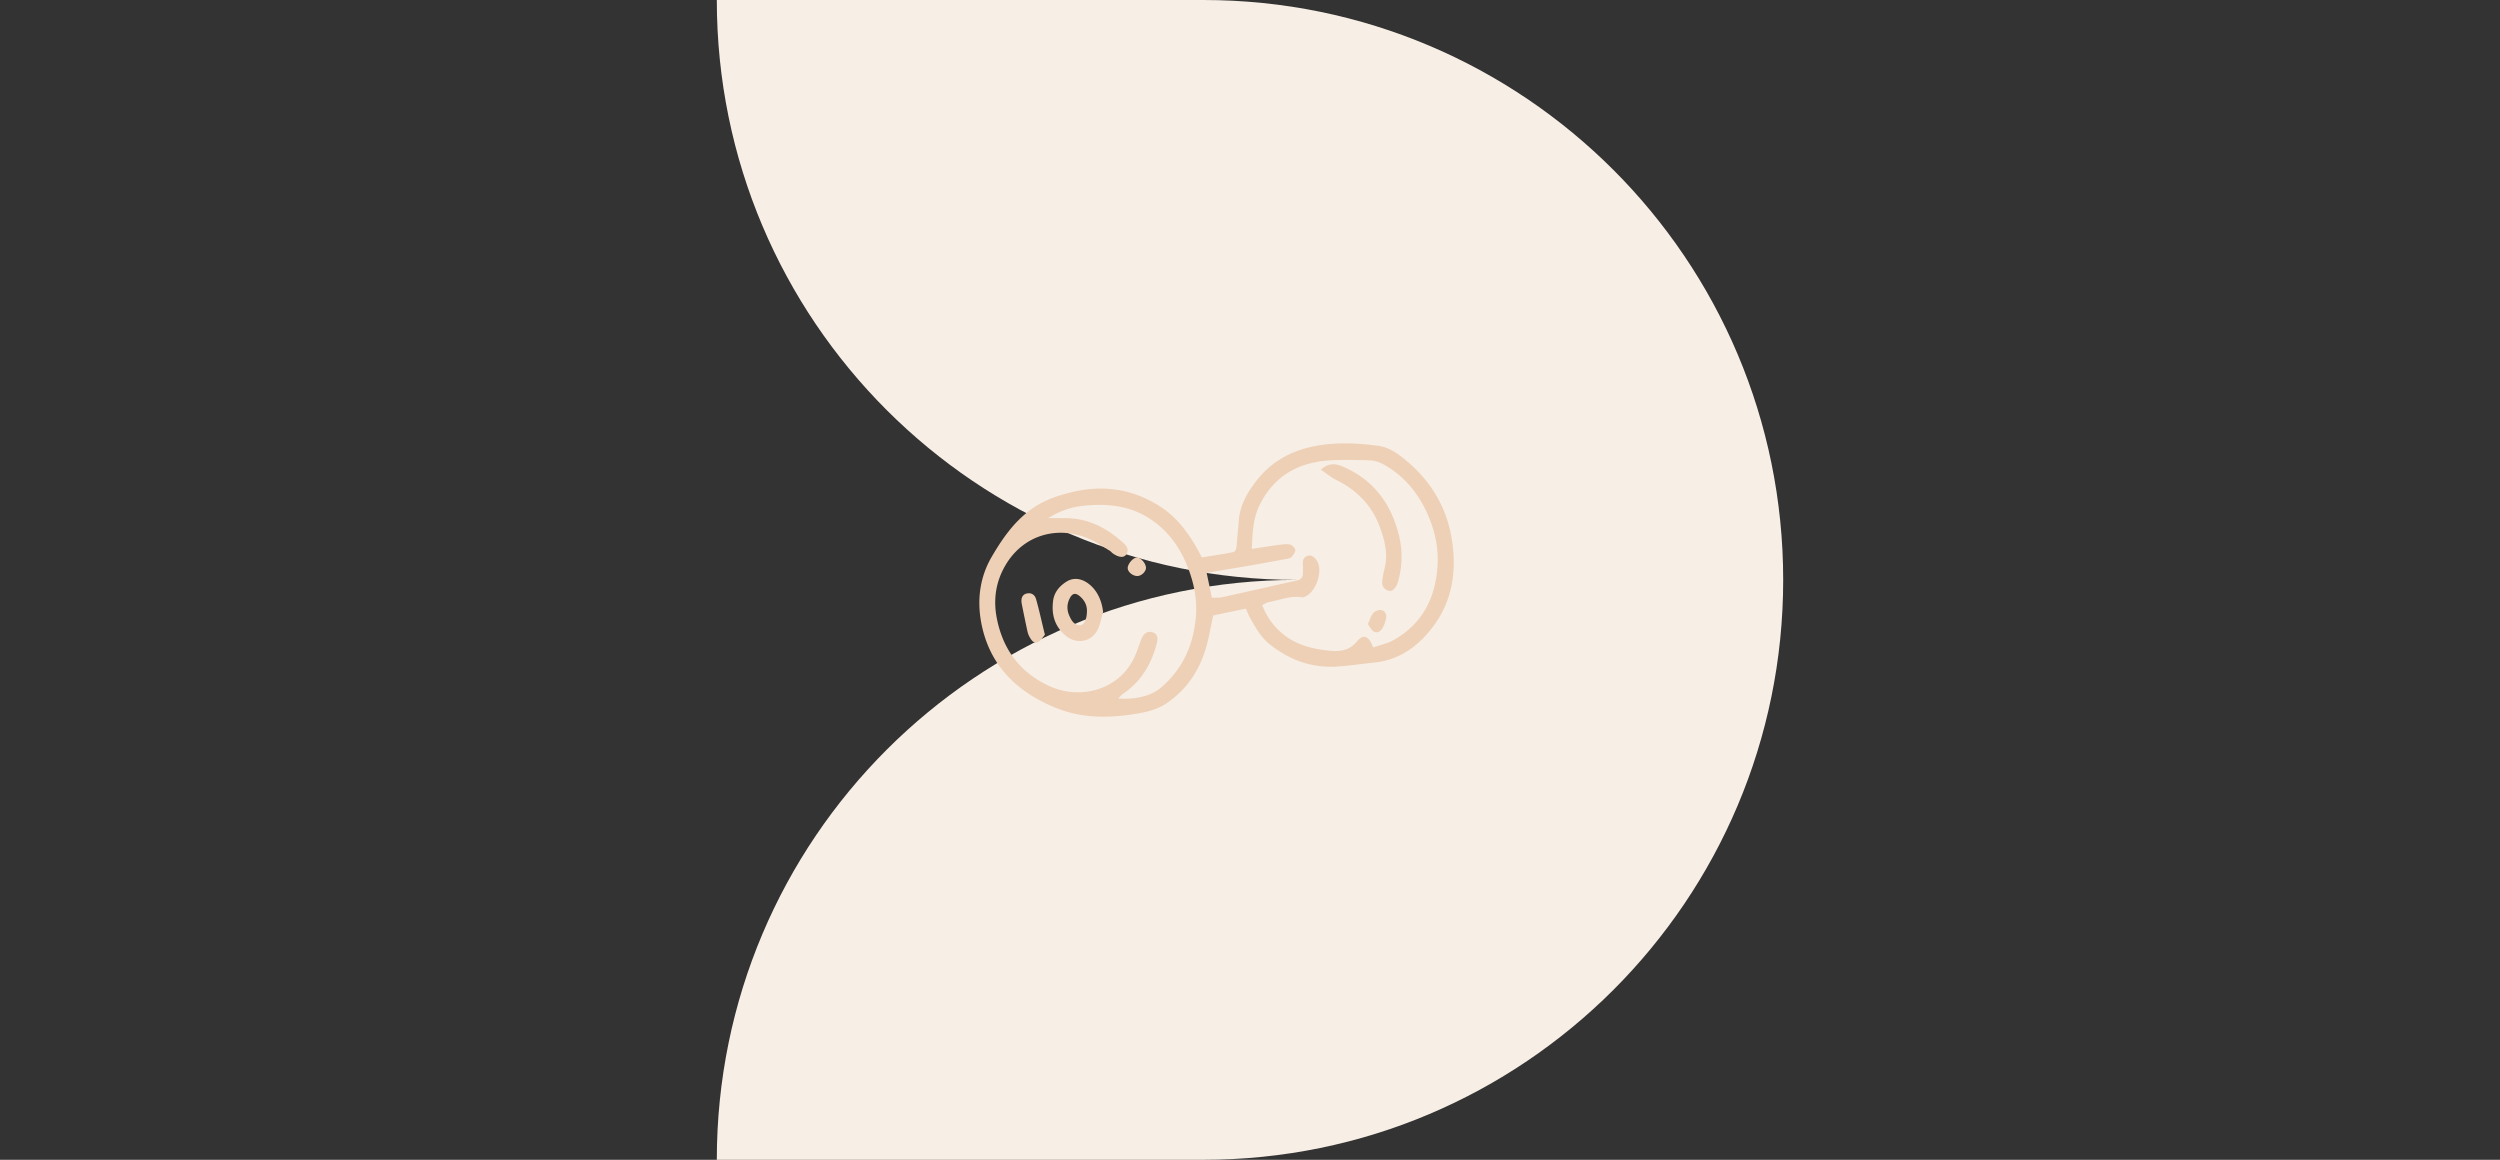 <svg width="485" height="225" viewBox="0 0 485 225" fill="none" xmlns="http://www.w3.org/2000/svg"><rect x="0" y="0" width="485" height="225" fill="#333333" stroke="none"/><path d="M251.561 112.5c-62.132 0-112.5-50.368-112.5-112.5h94.378c62.132 0 112.5 50.368 112.5 112.5S295.571 225 233.439 225h-94.378c0-62.132 50.368-112.5 112.5-112.5z" fill="#F7EEE5"/><g clip-path="url(#clip0_624_5056)" fill="#EED0B6"><path d="M233.12 108.142c2.041-.33 3.995-.626 5.95-.991.778-.139.795-.835.847-1.479.121-1.513.294-3.026.398-4.539.19-3.062 1.66-5.584 3.442-7.88 3.217-4.122 7.541-6.227 12.73-6.94 3.684-.505 7.299-.313 10.897.174 2.387.33 4.272 1.86 6.054 3.409 4.41 3.879 7.195 8.714 8.181 14.541 1.003 6.019.242 11.811-3.373 16.803-2.819 3.879-6.521 6.767-11.571 7.288-2.456.261-4.912.627-7.368.783-4.895.313-9.202-1.304-13.025-4.348-1.729-1.375-2.733-3.288-3.788-5.149-.294-.539-.519-1.113-.795-1.739-2.214.469-4.342.904-6.331 1.321-.519 2.314-.847 4.488-1.505 6.593-1.331 4.366-3.839 7.984-7.662 10.523-1.28.853-2.871 1.392-4.393 1.705-5.673 1.113-11.399 1.339-16.882-.852-7.662-3.079-13.076-8.332-14.598-16.734-.778-4.348-.242-8.679 2.093-12.662 1.937-3.305 4.047-6.384 7.126-8.784 2.647-2.07 5.673-3.097 8.856-3.81 6.071-1.357 11.762-.382 16.968 3.096 2.992 2.001 5.085 4.818 6.849 7.915.277.487.519.974.934 1.739l-.034.017zm33.278 17.464c1.384-.487 2.785-.765 3.961-1.426 5.604-3.166 8.164-8.21 8.527-14.507.19-3.166-.415-6.21-1.591-9.132-1.851-4.557-4.774-8.245-9.15-10.593-.761-.4-1.695-.609-2.543-.643a99.441 99.441 0 00-6.832-.035c-6.399.209-11.45 2.73-14.408 8.714-1.28 2.592-1.383 5.392-1.504 8.506 1.816-.278 3.355-.522 4.894-.731.813-.104 1.661-.26 2.439-.139.433.07 1.021.644 1.09 1.061.069.4-.381.957-.709 1.357-.19.226-.606.331-.934.383-2.37.435-4.722.869-7.092 1.287-2.767.47-5.535.922-8.458 1.409.363 1.704.675 3.235 1.021 4.853.761-.035 1.383.017 1.972-.105 4.825-1.061 9.651-2.174 14.477-3.235.83-.174 1.193-.626 1.21-1.409 0-.487.018-.974 0-1.461-.069-.904 0-1.705 1.056-1.965.709-.174 1.556.539 1.919 1.53.71 1.914-.467 5.236-2.196 6.227-.294.174-.657.383-.952.331-2.248-.383-4.306.556-6.451.922-.415.069-.813.365-1.28.591.917 2.331 2.214 4.123 4.03 5.601 2.231 1.809 4.791 2.644 7.559 3.061 2.629.383 5.171.627 7.005-1.878a.573.573 0 01.155-.139c.882-.713 1.401-.679 2.093.191.242.313.381.713.709 1.357l-.017.017zm-63.011-25.082c1.539 0 2.612-.018 3.684 0 4.203.122 7.697 1.948 10.759 4.714.691.626 1.314 1.339.657 2.33-.45.696-1.453.592-2.595-.208-.225-.157-.397-.4-.64-.54-1.245-.747-2.438-1.6-3.753-2.191-6.244-2.818-12.938-.87-16.397 4.957-1.885 3.166-2.456 6.662-1.712 10.402 1.193 6.018 4.462 10.384 9.928 12.993 6.002 2.87 13.266.992 16.397-4.766.726-1.322 1.159-2.783 1.695-4.192.467-1.182 1.193-1.652 2.197-1.356.847.26 1.141.974.795 2.243-1.072 3.931-2.992 7.289-6.451 9.619-.346.227-.623.574-1.038.974 4.03.296 6.78-.8 8.25-2.052 4.238-3.583 6.365-8.28 6.832-13.759.312-3.531-.432-6.923-1.764-10.141-1.401-3.374-3.459-6.279-6.486-8.453-4.134-2.992-8.787-3.496-13.63-2.975-2.214.244-4.393.922-6.745 2.383l.017.018z"/><path d="M256.211 91.131c1.626-1.409 2.958-1.183 4.22-.643 5.985 2.522 9.444 7.2 10.966 13.393.675 2.714.675 5.479.018 8.21-.122.539-.26 1.079-.519 1.548-.346.609-.848 1.218-1.644.922-.778-.278-1.21-.939-1.106-1.809.103-.817.242-1.635.449-2.435.744-2.818.035-5.514-.916-8.088-1.54-4.227-4.515-7.201-8.528-9.167-.951-.47-1.781-1.183-2.94-1.965v.034zm9.149 29.971c.415-.887.606-1.67 1.073-2.192.346-.383 1.107-.661 1.591-.539.709.156 1.038.887.865 1.652-.139.592-.329 1.2-.623 1.74-.346.643-1.003 1.13-1.695.782-.501-.261-.796-.922-1.193-1.443h-.018zm-51.37-2.331c-.329 1.113-.519 2.296-1.021 3.322-1.228 2.505-4.151 2.992-6.278 1.183-2.11-1.792-2.733-4.088-2.387-6.732.225-1.704 1.28-2.905 2.681-3.757 1.487-.887 3.217-.504 4.704.887 1.332 1.253 2.093 3.062 2.318 5.079l-.017.018zm-3.131-.052c.087-1.201-.415-2.227-1.366-3.044-.848-.714-1.453-.609-1.972.417-.571 1.113-.571 2.279-.052 3.409.398.887.917 1.774 2.041 1.809.761.018 1.332-1.148 1.349-2.591zm-8.147 4.435c-.415.453-.795 1.166-1.366 1.427-.744.348-1.245-.366-1.591-.974a3.839 3.839 0 01-.433-1.148c-.38-1.74-.743-3.497-1.089-5.253-.225-1.114.086-1.809.847-2.036.848-.243 1.643.087 1.92 1.079.623 2.174 1.09 4.401 1.712 6.888v.017zm19.614-13.098c.052.73-.761 1.6-1.556 1.687-.865.087-1.903-.661-1.989-1.444-.087-.748.899-2 1.66-2.122.727-.122 1.816.992 1.868 1.896l.017-.017z"/></g><defs><clipPath id="clip0_624_5056"><path fill="#fff" transform="translate(190 86)" d="M0 0h92v53H0z"/></clipPath></defs></svg>